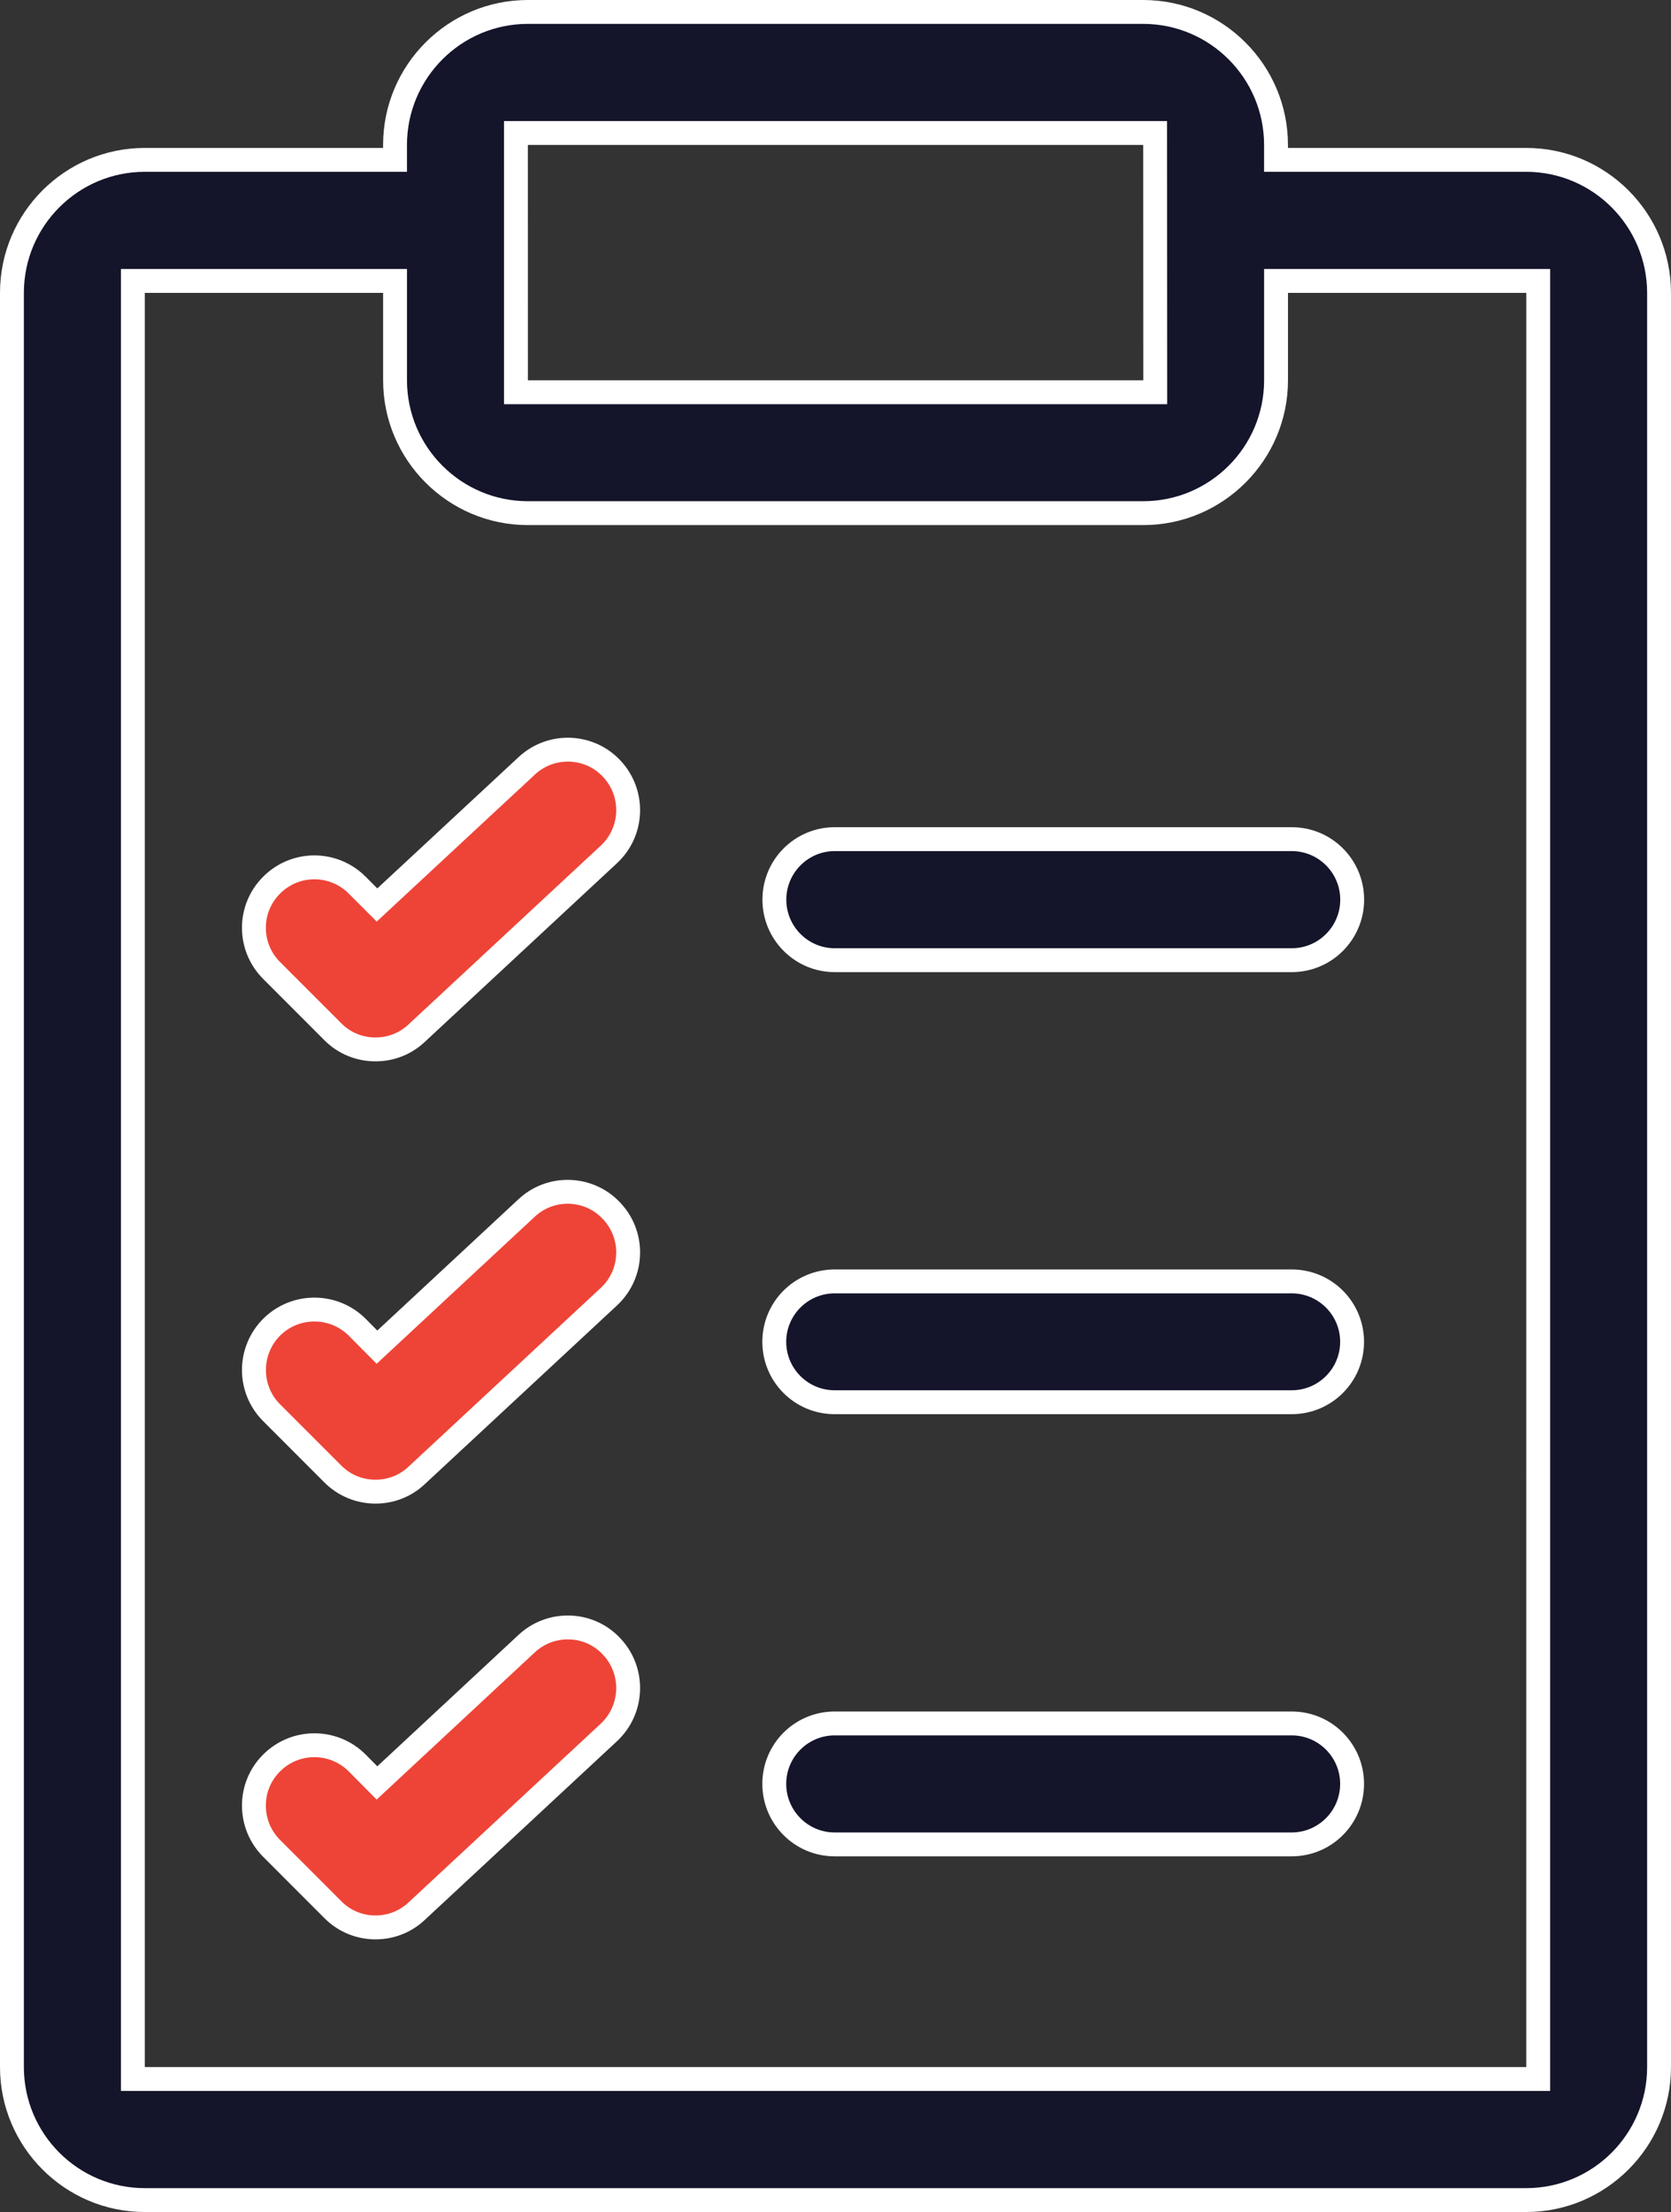 <svg xmlns="http://www.w3.org/2000/svg" width="69.982" height="92.601" viewBox="0 0 69.982 92.601">
  <rect x="0" y="0" width="69.982" height="92.601" fill="#333333" stroke="none"/>
  <g id="noun-check-list-605511" transform="translate(-124.691 -23.543)">
    <g id="Path_638" data-name="Path 638" transform="translate(0 0)" fill="#14142b" stroke-linecap="square">
      <path d="M 188.61 115.644 L 130.754 115.644 C 127.686 115.644 125.191 113.146 125.191 110.077 L 125.191 35.803 C 125.191 32.734 127.686 30.236 130.754 30.236 L 140.735 30.236 L 141.235 30.236 L 141.235 29.736 L 141.235 29.61 C 141.235 26.54 143.73 24.043 146.797 24.043 L 172.568 24.043 C 175.635 24.043 178.131 26.54 178.131 29.61 L 178.131 29.736 L 178.131 30.236 L 178.631 30.236 L 188.612 30.236 C 191.674 30.237 194.169 32.735 194.173 35.804 L 194.173 110.077 C 194.173 113.146 191.678 115.644 188.61 115.644 Z M 130.255 35.303 L 130.255 35.803 L 130.255 110.076 L 130.255 110.576 L 130.755 110.576 L 188.612 110.576 L 189.112 110.576 L 189.112 110.076 L 189.113 35.803 L 189.113 35.303 L 188.613 35.303 L 178.632 35.303 L 178.132 35.303 L 178.132 35.803 L 178.132 39.463 C 178.132 42.53 175.637 45.025 172.57 45.025 L 146.799 45.025 C 143.731 45.025 141.236 42.53 141.236 39.463 L 141.236 35.803 L 141.236 35.303 L 140.736 35.303 L 130.755 35.303 L 130.255 35.303 Z M 146.298 29.11 L 146.298 29.61 L 146.299 39.463 L 146.299 39.963 L 146.799 39.963 L 172.573 39.963 L 173.073 39.963 L 173.073 39.463 L 173.069 29.609 L 173.069 29.11 L 172.569 29.11 L 146.798 29.11 L 146.298 29.11 Z" stroke="none"/>
      <path d="M 146.797 24.543 C 144.006 24.543 141.735 26.816 141.735 29.61 L 141.735 30.736 L 130.754 30.736 C 127.962 30.736 125.691 33.009 125.691 35.803 L 125.691 110.077 C 125.691 112.871 127.962 115.144 130.754 115.144 L 188.61 115.144 C 191.402 115.144 193.673 112.871 193.673 110.077 L 193.673 35.804 C 193.669 33.01 191.399 30.737 188.612 30.736 L 177.631 30.736 L 177.631 29.61 C 177.631 26.816 175.36 24.543 172.568 24.543 L 146.797 24.543 M 173.574 40.463 L 145.799 40.463 L 145.798 28.61 L 173.568 28.61 L 173.574 40.463 M 172.57 44.525 C 175.361 44.525 177.632 42.254 177.632 39.463 L 177.632 34.803 L 189.613 34.803 L 189.612 111.076 L 129.755 111.076 L 129.755 34.803 L 141.736 34.803 L 141.736 39.463 C 141.736 42.254 144.007 44.525 146.799 44.525 L 172.57 44.525 M 146.797 23.543 L 172.568 23.543 C 175.911 23.543 178.631 26.267 178.631 29.61 L 178.631 29.736 L 188.612 29.736 L 188.61 29.736 C 191.953 29.736 194.669 32.456 194.673 35.803 L 194.673 110.077 C 194.673 113.415 191.953 116.144 188.61 116.144 L 130.754 116.144 C 127.411 116.144 124.691 113.415 124.691 110.077 L 124.691 35.803 C 124.691 32.456 127.411 29.736 130.754 29.736 L 140.735 29.736 L 140.735 29.61 C 140.735 26.267 143.45 23.543 146.797 23.543 Z M 146.798 29.61 L 146.799 39.463 L 172.573 39.463 L 172.569 29.61 L 146.798 29.61 Z M 172.57 45.525 L 146.799 45.525 C 143.456 45.525 140.736 42.805 140.736 39.463 L 140.736 35.803 L 130.755 35.803 L 130.755 110.076 L 188.612 110.076 L 188.613 35.803 L 178.632 35.803 L 178.632 39.463 C 178.632 42.806 175.912 45.525 172.57 45.525 Z" stroke="none" fill="#fff"/>
    </g>
    <g id="Path_639" data-name="Path 639" transform="translate(-45.68 -139.212)" fill="#ee4437" stroke-linecap="square">
      <path d="M 186.098 206.686 C 185.415 206.686 184.78 206.423 184.31 205.946 L 181.748 203.384 C 181.268 202.904 181.004 202.268 181.005 201.593 C 181.005 200.919 181.269 200.285 181.747 199.809 C 182.227 199.329 182.863 199.065 183.538 199.065 C 183.538 199.065 183.538 199.065 183.538 199.065 C 184.213 199.065 184.849 199.329 185.328 199.808 L 185.82 200.3 L 186.16 200.64 L 186.514 200.312 L 192.13 195.094 L 192.131 195.095 L 192.429 194.817 C 192.898 194.379 193.51 194.138 194.152 194.138 C 194.861 194.138 195.518 194.424 196 194.944 C 196.461 195.44 196.701 196.086 196.676 196.762 C 196.652 197.438 196.365 198.064 195.87 198.524 L 187.82 206.006 C 187.354 206.445 186.743 206.686 186.098 206.686 Z" stroke="none"/>
      <path d="M 194.152 194.638 C 193.637 194.638 193.146 194.831 192.77 195.182 L 192.175 195.739 L 192.173 195.737 L 186.148 201.335 L 184.975 200.162 C 184.59 199.777 184.079 199.565 183.538 199.565 C 182.997 199.565 182.487 199.777 182.1 200.163 C 181.717 200.545 181.505 201.053 181.505 201.593 C 181.504 202.135 181.716 202.645 182.102 203.03 L 184.666 205.594 C 185.042 205.976 185.55 206.186 186.098 206.186 C 186.615 206.186 187.104 205.994 187.475 205.645 L 187.48 205.64 L 195.529 198.158 C 195.927 197.789 196.157 197.287 196.177 196.744 C 196.196 196.201 196.003 195.682 195.633 195.284 C 195.247 194.867 194.721 194.638 194.152 194.638 M 194.152 193.638 C 194.962 193.638 195.771 193.961 196.366 194.603 C 197.506 195.832 197.438 197.751 196.21 198.891 L 188.161 206.372 C 187.581 206.919 186.839 207.186 186.098 207.186 C 185.322 207.186 184.542 206.894 183.953 206.297 L 181.395 203.738 C 180.208 202.552 180.208 200.637 181.395 199.454 C 182.581 198.268 184.495 198.268 185.682 199.454 L 186.173 199.946 L 192.087 194.452 L 192.088 194.452 C 192.67 193.908 193.411 193.638 194.152 193.638 Z" stroke="none" fill="#fff"/>
    </g>
    <g id="Path_640" data-name="Path 640" transform="translate(-45.68 -222.648)" fill="#ee4437" stroke-linecap="square">
      <path d="M 186.098 308.636 C 185.419 308.636 184.783 308.372 184.308 307.894 L 181.748 305.334 C 180.762 304.347 180.762 302.739 181.749 301.749 C 182.226 301.275 182.863 301.012 183.538 301.012 C 184.214 301.012 184.85 301.275 185.329 301.751 L 185.818 302.243 L 186.159 302.587 L 186.514 302.257 L 192.257 296.917 L 192.258 296.917 L 192.429 296.758 C 192.895 296.323 193.503 296.083 194.142 296.083 C 194.846 296.083 195.523 296.379 195.999 296.896 C 196.461 297.393 196.701 298.038 196.676 298.713 C 196.652 299.389 196.365 300.014 195.87 300.474 L 187.82 307.956 C 187.354 308.395 186.743 308.636 186.098 308.636 Z" stroke="none"/>
      <path d="M 194.142 296.583 C 193.63 296.583 193.143 296.775 192.77 297.123 L 192.428 297.443 L 192.427 297.442 L 186.145 303.282 L 184.974 302.103 C 184.589 301.722 184.079 301.512 183.538 301.512 C 182.996 301.512 182.486 301.722 182.101 302.104 C 181.31 302.9 181.31 304.189 182.102 304.98 L 184.663 307.542 C 185.043 307.925 185.553 308.136 186.098 308.136 C 186.615 308.136 187.104 307.944 187.475 307.595 L 187.48 307.59 L 195.529 300.108 C 195.927 299.739 196.157 299.237 196.177 298.695 C 196.197 298.153 196.004 297.636 195.634 297.239 L 195.631 297.235 C 195.244 296.815 194.715 296.583 194.142 296.583 M 194.142 295.583 C 194.957 295.583 195.77 295.91 196.366 296.557 C 197.506 297.782 197.438 299.701 196.21 300.841 L 188.161 308.322 C 187.581 308.869 186.839 309.136 186.098 309.136 C 185.322 309.136 184.542 308.839 183.953 308.246 L 181.395 305.687 C 180.208 304.501 180.208 302.587 181.395 301.396 C 182.581 300.218 184.495 300.218 185.682 301.396 L 186.173 301.891 L 192.087 296.392 L 192.088 296.392 C 192.667 295.851 193.405 295.583 194.142 295.583 Z" stroke="none" fill="#fff"/>
    </g>
    <g id="Path_641" data-name="Path 641" transform="translate(-45.68 -304.851)" fill="#ee4437" stroke-linecap="square">
      <path d="M 186.098 409.081 C 185.418 409.081 184.783 408.816 184.31 408.336 L 181.748 405.775 C 181.267 405.292 181.003 404.652 181.005 403.974 C 181.006 403.301 181.27 402.669 181.747 402.196 C 182.227 401.717 182.863 401.454 183.538 401.454 C 184.213 401.454 184.849 401.717 185.329 402.195 L 185.818 402.689 L 186.159 403.033 L 186.514 402.703 L 192.284 397.334 L 192.284 397.334 L 192.428 397.2 C 192.897 396.763 193.509 396.523 194.151 396.523 C 194.862 396.523 195.519 396.81 195.998 397.332 C 196.953 398.357 196.893 399.965 195.869 400.92 L 187.82 408.401 C 187.354 408.84 186.743 409.081 186.098 409.081 Z" stroke="none"/>
      <path d="M 194.151 397.023 C 193.636 397.023 193.145 397.215 192.769 397.566 L 186.145 403.729 L 184.974 402.547 C 184.589 402.165 184.079 401.954 183.538 401.954 C 182.996 401.954 182.485 402.165 182.099 402.551 C 181.717 402.93 181.506 403.436 181.505 403.975 C 181.503 404.52 181.716 405.034 182.102 405.421 L 184.666 407.985 C 185.044 408.369 185.553 408.581 186.098 408.581 C 186.615 408.581 187.104 408.388 187.475 408.04 L 187.48 408.035 L 195.528 400.554 C 196.351 399.787 196.399 398.496 195.634 397.675 L 195.63 397.67 C 195.246 397.253 194.721 397.023 194.151 397.023 M 194.151 396.023 C 194.963 396.023 195.772 396.347 196.366 396.994 C 197.506 398.218 197.438 400.142 196.21 401.286 L 188.161 408.767 C 187.581 409.314 186.839 409.581 186.098 409.581 C 185.322 409.581 184.542 409.284 183.953 408.687 L 181.395 406.128 C 180.208 404.938 180.208 403.019 181.395 401.841 C 182.581 400.659 184.495 400.659 185.682 401.841 L 186.173 402.337 L 192.088 396.834 C 192.669 396.292 193.411 396.023 194.151 396.023 Z" stroke="none" fill="#fff"/>
    </g>
    <g id="Path_642" data-name="Path 642" transform="translate(-143.934 -156.098)" fill="#14142b" stroke-linecap="square">
      <path d="M 322.725 219.837 L 303.585 219.837 C 302.191 219.837 301.056 218.7 301.056 217.303 C 301.056 215.906 302.191 214.77 303.585 214.77 L 322.725 214.77 C 324.12 214.77 325.255 215.906 325.255 217.303 C 325.255 218.7 324.12 219.837 322.725 219.837 Z" stroke="none"/>
      <path d="M 303.585 215.27 C 302.466 215.27 301.556 216.182 301.556 217.303 C 301.556 218.425 302.466 219.337 303.585 219.337 L 322.725 219.337 C 323.844 219.337 324.755 218.425 324.755 217.303 C 324.755 216.182 323.844 215.27 322.725 215.27 L 303.585 215.27 M 303.585 214.27 L 322.725 214.27 C 324.399 214.27 325.755 215.626 325.755 217.303 C 325.755 218.977 324.399 220.337 322.725 220.337 L 303.585 220.337 C 301.911 220.337 300.556 218.976 300.556 217.303 C 300.556 215.625 301.912 214.27 303.585 214.27 Z" stroke="none" fill="#fff"/>
    </g>
    <g id="Path_643" data-name="Path 643" transform="translate(-143.918 -239.554)" fill="#14142b" stroke-linecap="square">
      <path d="M 322.706 321.798 L 303.565 321.798 C 302.171 321.798 301.036 320.664 301.036 319.269 C 301.036 317.875 302.171 316.74 303.565 316.74 L 322.706 316.74 C 324.1 316.74 325.235 317.875 325.235 319.269 C 325.235 320.664 324.1 321.798 322.706 321.798 Z" stroke="none"/>
      <path d="M 303.565 317.24 C 302.446 317.24 301.536 318.15 301.536 319.269 C 301.536 320.388 302.446 321.298 303.565 321.298 L 322.706 321.298 C 323.824 321.298 324.735 320.388 324.735 319.269 C 324.735 318.15 323.824 317.24 322.706 317.24 L 303.565 317.24 M 303.565 316.24 L 322.706 316.24 C 324.379 316.24 325.735 317.591 325.735 319.269 C 325.735 320.947 324.379 322.298 322.706 322.298 L 303.565 322.298 C 301.891 322.298 300.536 320.947 300.536 319.269 C 300.536 317.591 301.892 316.24 303.565 316.24 Z" stroke="none" fill="#fff"/>
    </g>
    <g id="Path_644" data-name="Path 644" transform="translate(-143.918 -322.969)" fill="#14142b" stroke-linecap="square">
      <path d="M 322.706 423.723 L 303.565 423.723 C 302.171 423.723 301.036 422.586 301.036 421.189 C 301.036 419.795 302.171 418.66 303.565 418.66 L 322.706 418.66 C 324.1 418.66 325.235 419.795 325.235 421.189 C 325.235 422.586 324.1 423.723 322.706 423.723 Z" stroke="none"/>
      <path d="M 303.565 419.16 C 302.446 419.16 301.536 420.07 301.536 421.189 C 301.536 422.31 302.446 423.223 303.565 423.223 L 322.706 423.223 C 323.824 423.223 324.735 422.31 324.735 421.189 C 324.735 420.07 323.824 419.16 322.706 419.16 L 303.565 419.16 M 303.565 418.16 L 322.706 418.16 C 324.379 418.16 325.735 419.512 325.735 421.189 C 325.735 422.871 324.379 424.223 322.706 424.223 L 303.565 424.223 C 301.891 424.223 300.536 422.866 300.536 421.189 C 300.536 419.511 301.892 418.16 303.565 418.16 Z" stroke="none" fill="#fff"/>
    </g>
  </g>
</svg>
